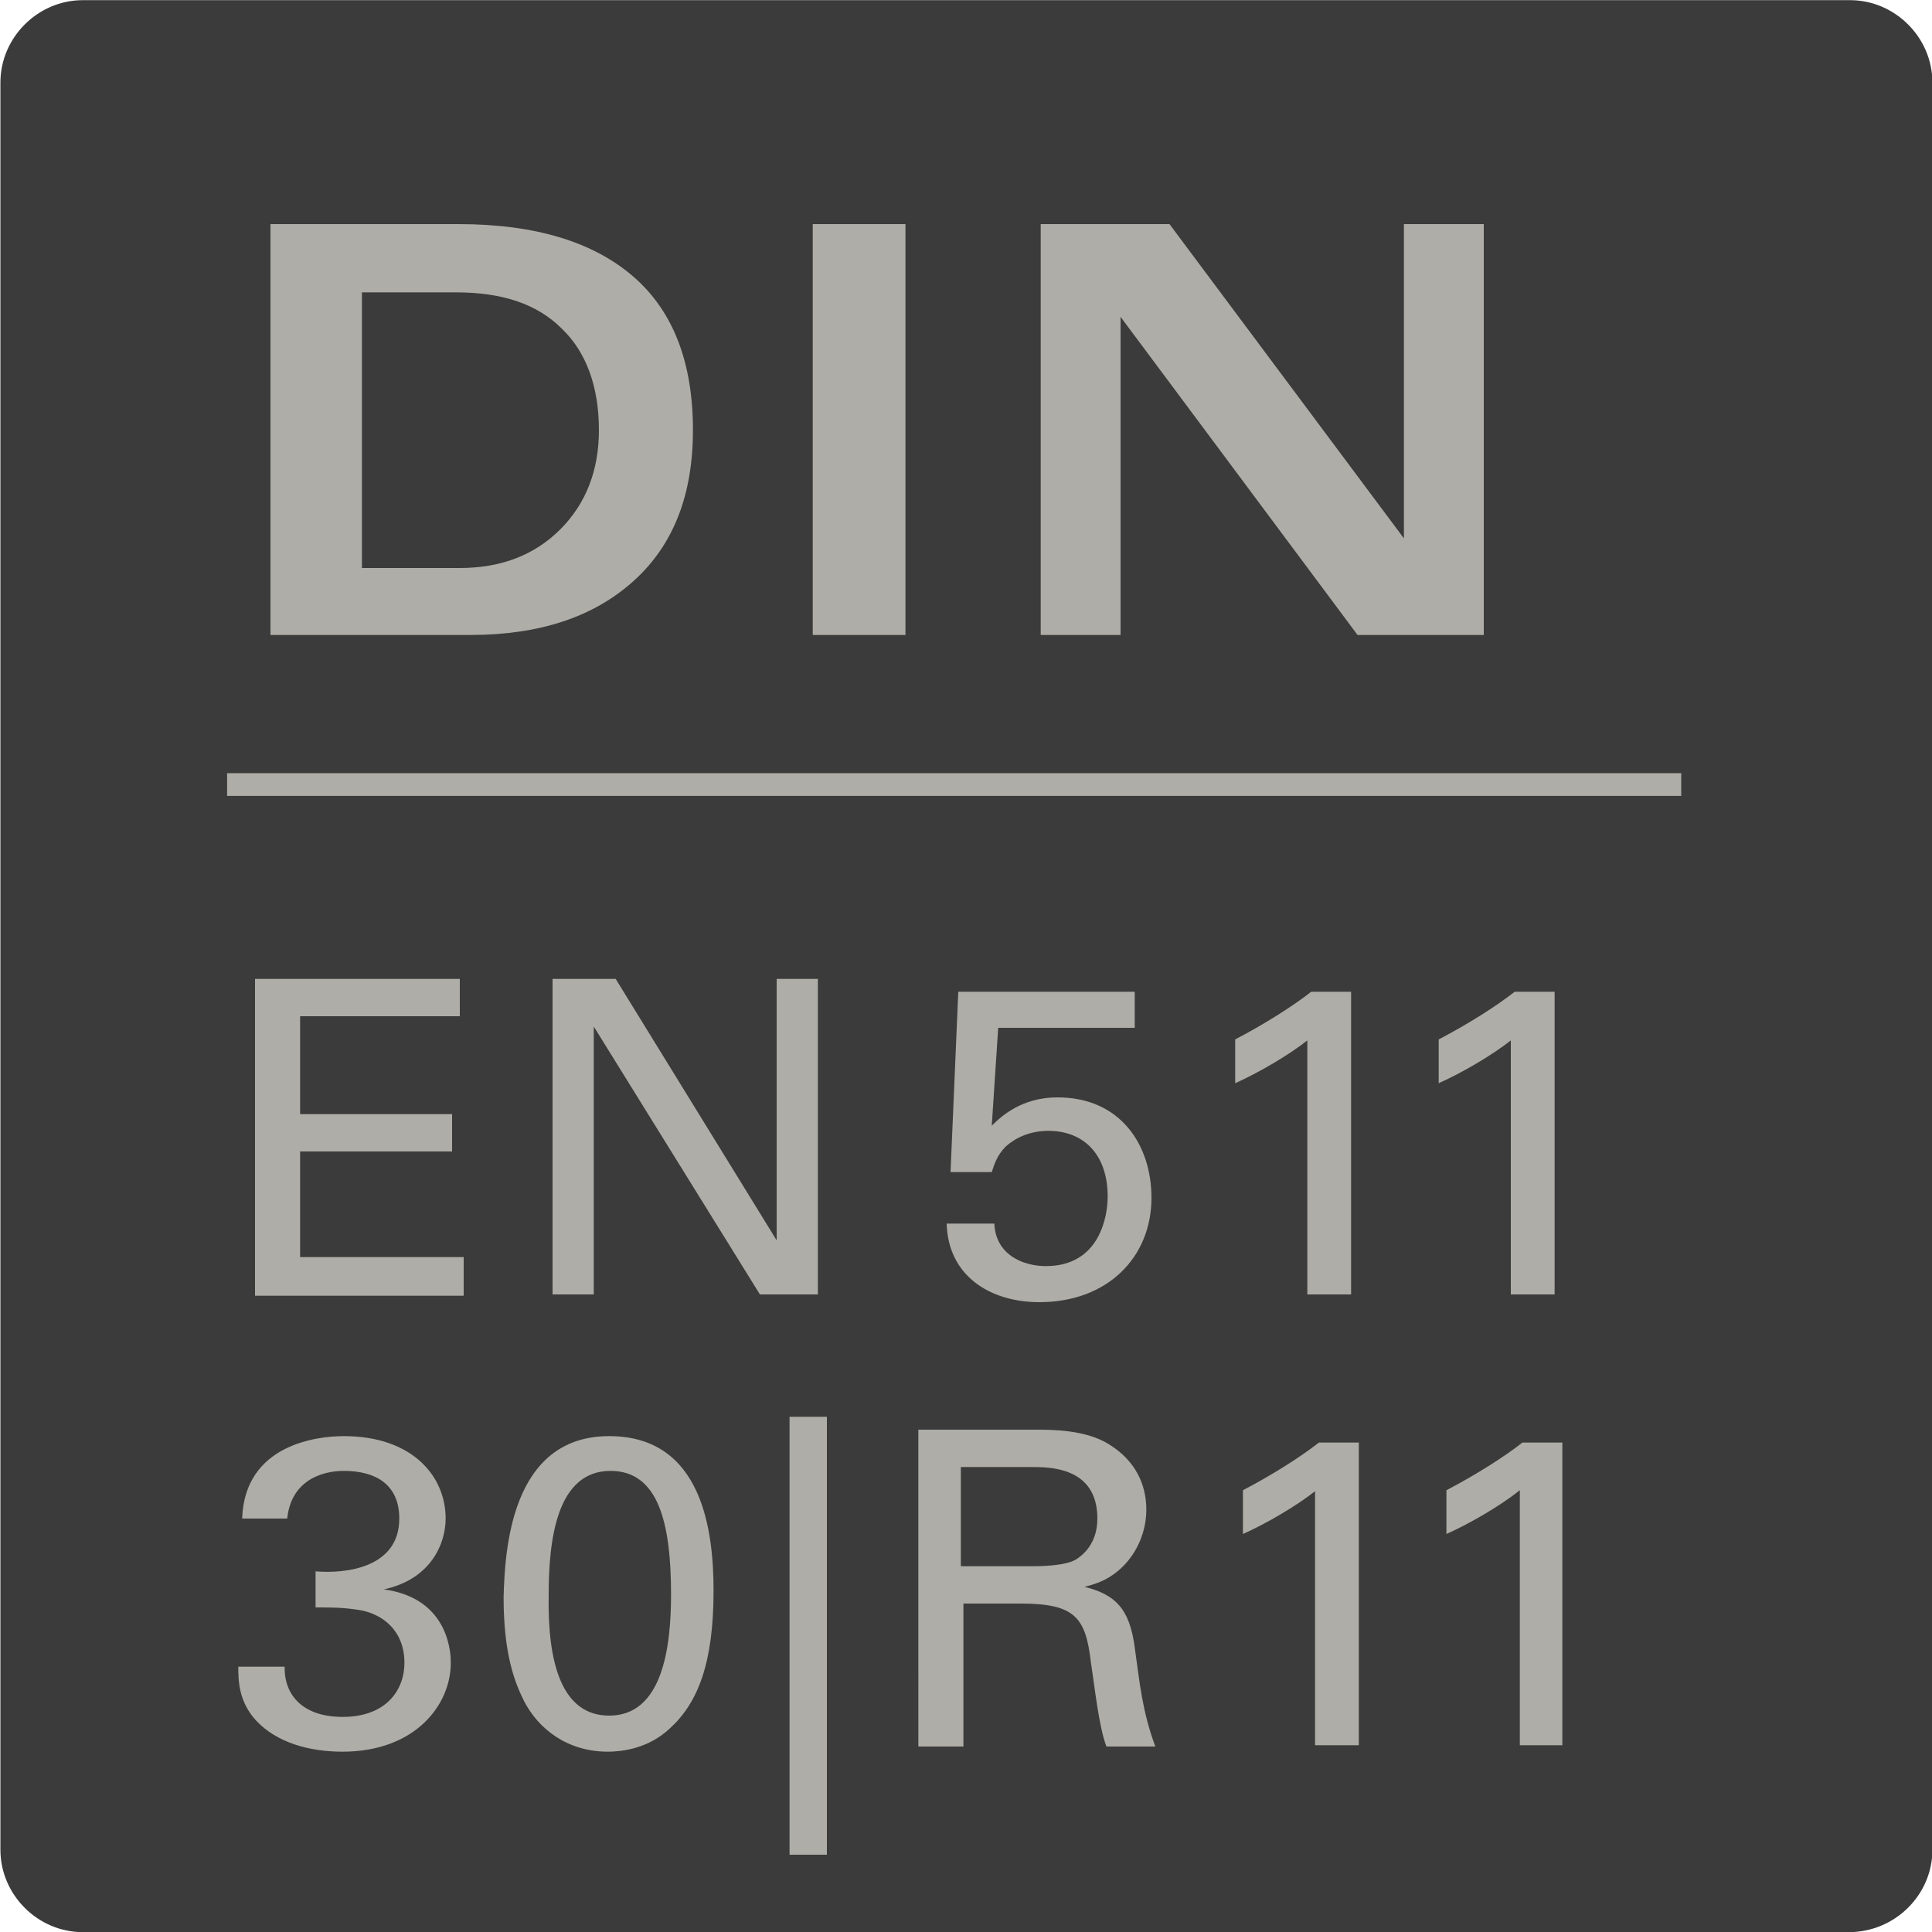 <?xml version="1.0" encoding="utf-8"?>
<!-- Generator: Adobe Illustrator 27.0.1, SVG Export Plug-In . SVG Version: 6.00 Build 0)  -->
<svg version="1.1"
	 id="svg3373" xmlns:svg="http://www.w3.org/2000/svg" xmlns:sodipodi="http://sodipodi.sourceforge.net/DTD/sodipodi-0.dtd" xmlns:inkscape="http://www.inkscape.org/namespaces/inkscape"
	 xmlns="http://www.w3.org/2000/svg" xmlns:xlink="http://www.w3.org/1999/xlink" x="0px" y="0px" viewBox="0 0 150 150"
	 style="enable-background:new 0 0 150 150;" xml:space="preserve">
<style type="text/css">
	.st0{fill:#3B3B3B;}
	.st1{fill:none;stroke:#AEADA7;stroke-width:1.765;stroke-miterlimit:37.795;}
	.st2{enable-background:new    ;}
	.st3{fill:#AEADA7;}
</style>
<sodipodi:namedview  bordercolor="#666666" borderopacity="1.0" fit-margin-bottom="0" fit-margin-left="0" fit-margin-right="0" fit-margin-top="0" id="namedview3375" inkscape:current-layer="layer1" inkscape:cx="-223.25496" inkscape:cy="702.55057" inkscape:document-units="mm" inkscape:pagecheckerboard="0" inkscape:pageopacity="0.0" inkscape:pageshadow="2" inkscape:window-height="1398" inkscape:window-maximized="1" inkscape:window-width="2256" inkscape:window-x="586" inkscape:window-y="3229" inkscape:zoom="0.64052329" pagecolor="#ffffff" showgrid="false" units="px">
	</sodipodi:namedview>
<g id="layer1" transform="translate(-163.868,37.712)" inkscape:groupmode="layer" inkscape:label="Layer 1">
	<path id="path492" class="st0" d="M307.4,112.3H170.3c-3.5,0-6.4-2.9-6.4-6.4V-31.3c0-3.5,2.9-6.4,6.4-6.4h137.2
		c3.5,0,6.4,2.9,6.4,6.4v137.2C313.9,109.4,311,112.3,307.4,112.3"/>
	<path id="path526" class="st1" d="M181.5,23.2h112.9"/>
</g>
<g class="st2">
	<path class="st3" d="M19.8,76h15.9v2.9H23.3v7.6h11.8v2.9H23.3v8.2h12.7v3H19.8V76z"/>
	<path class="st3" d="M42.9,76h4.9l12.5,20.3V76h3.2v24.5H59L46.1,79.7v20.8h-3.2V76z"/>
</g>
<g class="st2">
	<path class="st3" d="M77.2,95c0.1,2.4,2.2,3.3,4,3.3c4.2,0,4.8-3.9,4.8-5.4c0-3.2-1.8-5.1-4.6-5.1c-1.4,0-2.5,0.5-3.3,1.2
		c-0.7,0.7-0.9,1.4-1.1,2h-3.2l0.6-14h13.7v2.8H77.5l-0.5,7.6c0.7-0.7,2.3-2.2,5.1-2.2c4.9,0,7.3,3.7,7.3,7.8c0,4.6-3.4,8.1-8.7,8.1
		c-3.9,0-7.1-2.1-7.2-6.1H77.2z"/>
	<path class="st3" d="M101.6,80.7c-1.5,1.2-3.9,2.6-5.7,3.4v-3.4c2.3-1.2,4.5-2.6,5.9-3.7h3.1v23.5h-3.4V80.7z"/>
	<path class="st3" d="M117.4,80.7c-1.5,1.2-3.9,2.6-5.7,3.4v-3.4c2.3-1.2,4.5-2.6,5.9-3.7h3.1v23.5h-3.4V80.7z"/>
</g>
<g class="st2">
	<path class="st3" d="M22.1,129.5c0,2.2,1.5,3.8,4.5,3.8c3.4,0,4.8-2.1,4.8-4.2c0-2.5-1.7-3.8-3.5-4.1c-1.3-0.2-2.1-0.2-3.4-0.2
		v-2.8c2.4,0.2,6.5-0.3,6.5-4.1c0-2.7-1.9-3.7-4.3-3.7c-1.8,0-4.1,0.8-4.4,3.7h-3.5c0.2-5.8,5.9-6.4,7.9-6.4c5.3,0,7.9,3.1,7.9,6.4
		c0,1.9-1.1,4.7-4.8,5.5c5.2,0.7,5.2,5.2,5.2,5.7c0,3.3-2.8,6.9-8.4,6.9c-2.6,0-5.1-0.7-6.7-2.4c-1.4-1.5-1.4-3.2-1.4-4.2H22.1z"/>
	<path class="st3" d="M47.3,111.5c7.3,0,8.1,7.5,8.1,12c0,5.6-1.2,8.7-3.4,10.7c-1.7,1.6-3.8,1.8-4.8,1.8c-3.2,0-5.4-1.8-6.5-3.9
		c-0.8-1.6-1.6-3.8-1.6-8.1C39.2,120.5,39.6,111.5,47.3,111.5z M47.3,133.2c4.1,0,4.8-5.2,4.8-9.4c0-5.6-1-9.6-4.7-9.6
		c-4.2,0-4.8,5.4-4.8,9.6C42.5,129.1,43.6,133.2,47.3,133.2z"/>
	<path class="st3" d="M64.2,110v34h-2.9v-34H64.2z"/>
	<path class="st3" d="M71.3,111h9.1c1.3,0,4,0,5.8,1.2c1.9,1.2,2.8,3,2.8,5c0,1.7-0.7,3.3-1.8,4.4c-1.1,1.1-2.2,1.4-3,1.6
		c2.4,0.6,3.5,1.7,3.9,4.7c0.4,2.9,0.6,5,1.6,7.7h-3.8c-0.6-1.6-0.9-4.6-1.2-6.5c-0.4-3.6-1.3-4.6-5.5-4.6h-4.4v11.1h-3.5V111z
		 M74.7,121.6h5.5c0.4,0,2.4,0,3.3-0.5c0.5-0.3,1.7-1.2,1.7-3.2c0-4-3.7-4-5.1-4h-5.5V121.6z"/>
	<path class="st3" d="M102.2,115.7c-1.5,1.2-3.9,2.6-5.7,3.4v-3.4c2.3-1.2,4.5-2.6,5.9-3.7h3.1v23.5h-3.4V115.7z"/>
	<path class="st3" d="M118,115.7c-1.5,1.2-3.9,2.6-5.7,3.4v-3.4c2.3-1.2,4.5-2.6,5.9-3.7h3.1v23.5H118V115.7z"/>
</g>
<g>
	<g class="st2">
		<path class="st3" d="M21.1,17.4h3.6h10.9c6,0,10.5,1.4,13.6,4.1c3.1,2.7,4.6,6.7,4.6,11.9c0,5-1.5,8.9-4.6,11.7
			c-3.1,2.8-7.3,4.2-12.7,4.2H24.6h-3.6V17.4z M28.2,44.1h7.5c3.2,0,5.8-1,7.8-3c2-2,3-4.6,3-7.7c0-3.4-1-6.1-2.9-7.9
			c-1.9-1.9-4.6-2.8-8.2-2.8h-7.3V44.1z"/>
		<path class="st3" d="M63.1,17.4h3.6h3.6v31.9h-3.6h-3.6V17.4z"/>
		<path class="st3" d="M87,49.3h-3.1h-3.1V17.4h5h5L109,41.8V17.4h3.1h3.1v31.9h-4.9h-4.9L87,24.6V49.3z"/>
	</g>
</g>
</svg>
